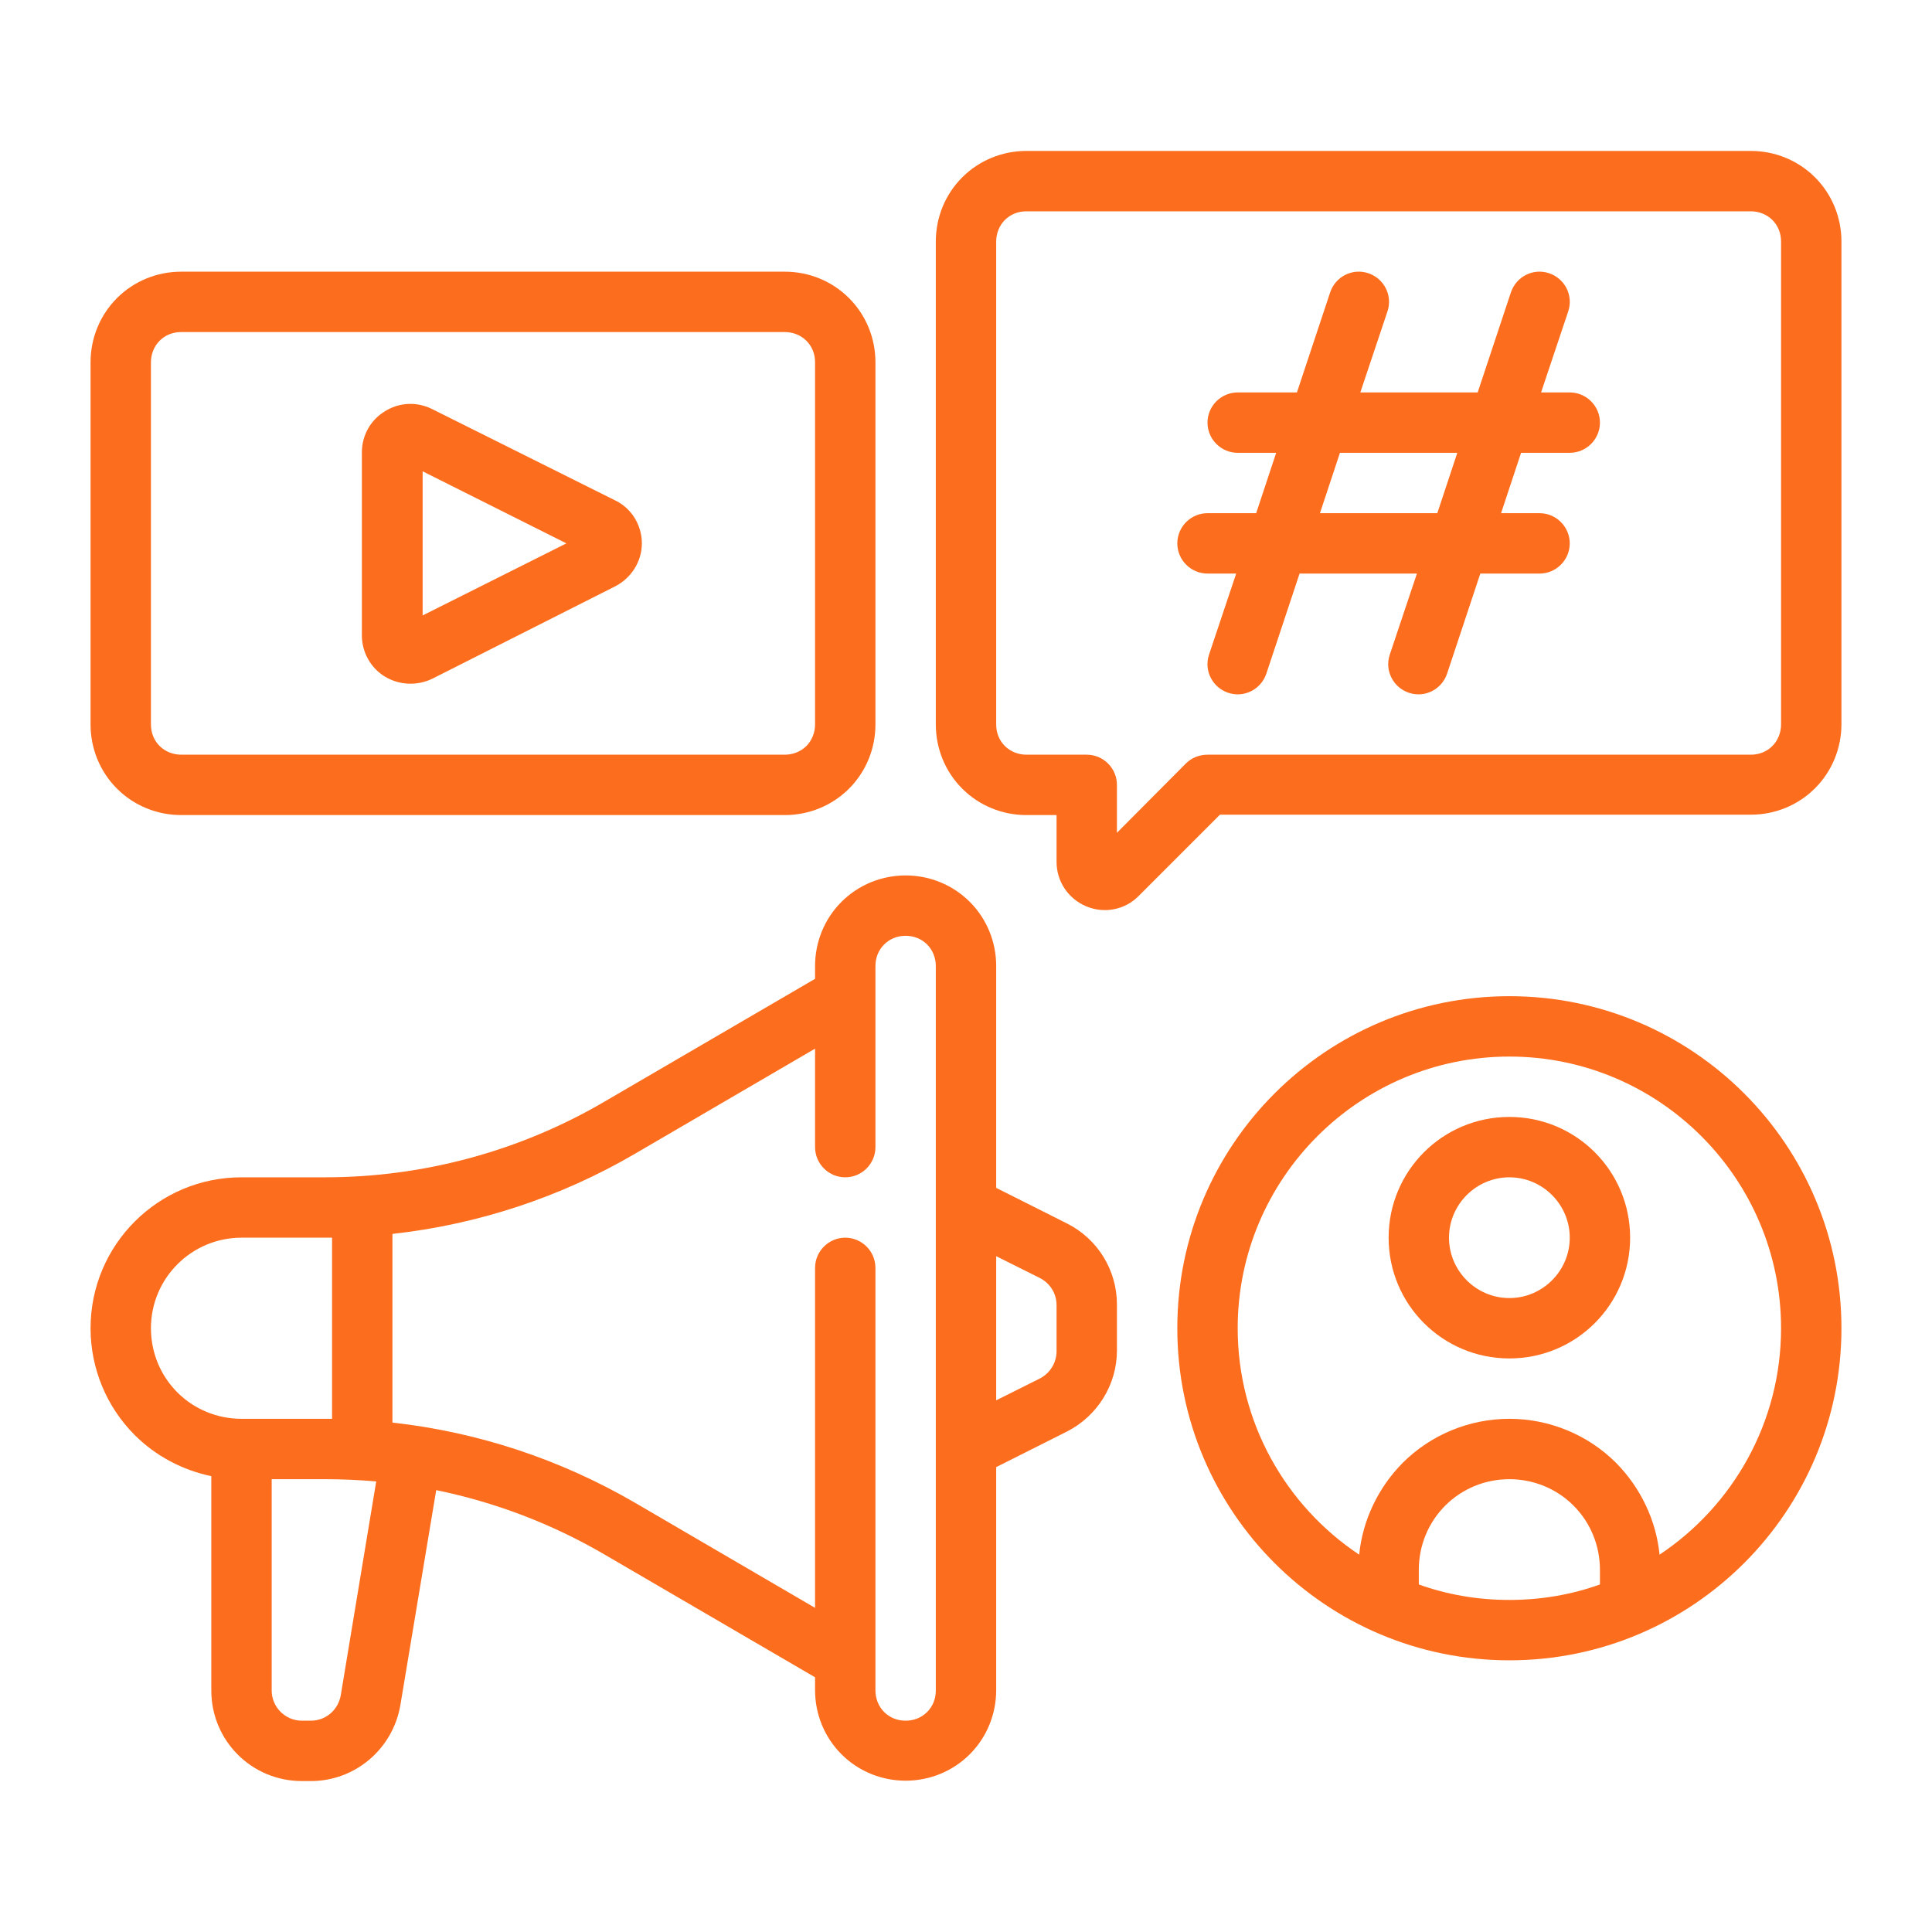 <?xml version="1.0" encoding="UTF-8"?>
<!-- Generator: Adobe Illustrator 28.0.0, SVG Export Plug-In . SVG Version: 6.00 Build 0)  -->
<svg xmlns="http://www.w3.org/2000/svg" xmlns:xlink="http://www.w3.org/1999/xlink" version="1.1" id="Layer_1" x="0px" y="0px" viewBox="0 0 512 512" style="enable-background:new 0 0 512 512;" xml:space="preserve">
<style type="text/css">
	.st0{fill-rule:evenodd;clip-rule:evenodd;fill:#FC6D1D;}
</style>
<g transform="translate(-448 -448)">
	<g id="Icon">
		<g transform="translate(0 390)">
			<path class="st0" d="M496,274h160c6.4,0,12.5-2.5,17-7c4.5-4.5,7-10.6,7-17v-96c0-6.4-2.5-12.5-7-17c-4.5-4.5-10.6-7-17-7     c-36.2,0-123.8,0-160,0c-6.4,0-12.5,2.5-17,7c-4.5,4.5-7,10.6-7,17v96c0,6.4,2.5,12.5,7,17C483.5,271.5,489.6,274,496,274z      M656,258H496c-2.1,0-4.2-0.8-5.7-2.3c-1.5-1.5-2.3-3.5-2.3-5.7v-96c0-2.1,0.8-4.2,2.3-5.7c1.5-1.5,3.5-2.3,5.7-2.3h160     c2.1,0,4.2,0.8,5.7,2.3c1.5,1.5,2.3,3.5,2.3,5.7v96c0,2.1-0.8,4.2-2.3,5.7C660.2,257.2,658.1,258,656,258z"></path>
		</g>
		<g transform="translate(1 390)">
			<path class="st0" d="M610,213.4c4.3-2.2,7.1-6.6,7.1-11.4s-2.7-9.3-7.1-11.4l-48.5-24.2c-4-2-8.7-1.8-12.5,0.6     c-3.8,2.3-6.1,6.4-6.1,10.9v48.5c0,4.4,2.3,8.6,6.1,10.9c3.8,2.3,8.5,2.5,12.5,0.6L610,213.4z M559,221.1l38.1-19.1L559,182.9     V221.1z"></path>
		</g>
		<g transform="translate(160 358)">
			<path class="st0" d="M568,306v12.4c0,5.2,3.1,9.8,7.9,11.8c4.8,2,10.3,0.9,13.9-2.8l21.5-21.5H752c6.4,0,12.5-2.5,17-7     c4.5-4.5,7-10.6,7-17V154c0-6.4-2.5-12.5-7-17c-4.5-4.5-10.6-7-17-7c-36.2,0-155.8,0-192,0c-6.4,0-12.5,2.5-17,7     c-4.5,4.5-7,10.6-7,17v128c0,6.4,2.5,12.5,7,17c4.5,4.5,10.6,7,17,7H568z M584,310.7V298c0-4.4-3.6-8-8-8h-16     c-2.1,0-4.2-0.8-5.7-2.3c-1.5-1.5-2.3-3.5-2.3-5.7V154c0-2.1,0.8-4.2,2.3-5.7c1.5-1.5,3.5-2.3,5.7-2.3h192c2.1,0,4.2,0.8,5.7,2.3     c1.5,1.5,2.3,3.5,2.3,5.7v128c0,2.1-0.8,4.2-2.3,5.7c-1.5,1.5-3.5,2.3-5.7,2.3H608c-2.1,0-4.2,0.8-5.7,2.3L584,310.7z"></path>
		</g>
		<path class="st0" d="M839.6,552h-31.1l7.2-21.5c1.4-4.2-0.9-8.7-5.1-10.1c-4.2-1.4-8.7,0.9-10.1,5.1l-8.8,26.5H776    c-4.4,0-8,3.6-8,8s3.6,8,8,8h10.2l-5.3,16H768c-4.4,0-8,3.6-8,8s3.6,8,8,8h7.6l-7.2,21.5c-1.4,4.2,0.9,8.7,5.1,10.1    c4.2,1.4,8.7-0.9,10.1-5.1l8.8-26.5h31.1l-7.2,21.5c-1.4,4.2,0.9,8.7,5.1,10.1c4.2,1.4,8.7-0.9,10.1-5.1l8.8-26.5H856    c4.4,0,8-3.6,8-8s-3.6-8-8-8h-10.2l5.3-16H864c4.4,0,8-3.6,8-8s-3.6-8-8-8h-7.6l7.2-21.5c1.4-4.2-0.9-8.7-5.1-10.1    c-4.2-1.4-8.7,0.9-10.1,5.1L839.6,552z M834.2,568h-31.1l-5.3,16h31.1L834.2,568z"></path>
		<g transform="translate(0 -1)">
			<path class="st0" d="M848,745c-17.7,0-32,14.3-32,32s14.3,32,32,32s32-14.3,32-32S865.7,745,848,745z M848,761     c8.8,0,16,7.2,16,16s-7.2,16-16,16s-16-7.2-16-16S839.2,761,848,761z"></path>
		</g>
		<path class="st0" d="M848,712c-48.6,0-88,39.4-88,88s39.4,88,88,88s88-39.4,88-88S896.6,712,848,712z M872,867.9V864    c0-6.4-2.5-12.5-7-17c-4.5-4.5-10.6-7-17-7s-12.5,2.5-17,7c-4.5,4.5-7,10.6-7,17v3.9c7.5,2.7,15.6,4.1,24,4.1    S864.5,870.6,872,867.9z M887.8,860c19.4-12.9,32.2-35,32.2-60c0-39.7-32.3-72-72-72s-72,32.3-72,72c0,25,12.8,47.1,32.2,60    c0.9-9.1,5-17.7,11.5-24.3c7.5-7.5,17.7-11.7,28.3-11.7s20.8,4.2,28.3,11.7C882.8,842.3,886.9,850.9,887.8,860z"></path>
		<path class="st0" d="M504,839.2V896c0,13.3,10.7,24,24,24h2.4c11.7,0,21.7-8.5,23.7-20.1l9.5-57c15.6,3.2,30.6,8.9,44.5,17    l55.9,32.6v3.4c0,6.4,2.5,12.5,7,17c4.5,4.5,10.6,7,17,7s12.5-2.5,17-7c4.5-4.5,7-10.6,7-17v-59.1l18.7-9.4    c8.1-4.1,13.3-12.4,13.3-21.5v-12.2c0-9.1-5.1-17.4-13.3-21.5l-18.7-9.4V704c0-6.4-2.5-12.5-7-17c-4.5-4.5-10.6-7-17-7    s-12.5,2.5-17,7c-4.5,4.5-7,10.6-7,17v3.4L608.1,740c-22.4,13.1-48,20-73.9,20c-7.4,0-15.1,0-22.2,0c-22.1,0-40,17.9-40,40v0    c0,10.6,4.2,20.8,11.7,28.3C489.3,833.9,496.4,837.6,504,839.2L504,839.2z M520,840v56c0,4.4,3.6,8,8,8h2.4c3.9,0,7.2-2.8,7.9-6.7    l9.4-56.7c-4.5-0.4-9.1-0.6-13.6-0.6H520z M680,784v112c0,2.1,0.8,4.2,2.3,5.7c1.5,1.5,3.5,2.3,5.7,2.3s4.2-0.8,5.7-2.3    c1.5-1.5,2.3-3.5,2.3-5.7V704c0-2.1-0.8-4.2-2.3-5.7c-1.5-1.5-3.5-2.3-5.7-2.3s-4.2,0.8-5.7,2.3c-1.5,1.5-2.3,3.5-2.3,5.7v48    c0,4.4-3.6,8-8,8s-8-3.6-8-8v-26.1l-47.8,27.9c-19.7,11.5-41.6,18.7-64.2,21.2v50c22.6,2.5,44.4,9.7,64.2,21.2l47.8,27.9V784    c0-4.4,3.6-8,8-8S680,779.6,680,784L680,784z M536,776c-0.6,0-1.2,0-1.8,0c-7.4,0-15.1,0-22.2,0c-13.2,0-24,10.7-24,24v0    c0,6.4,2.5,12.5,7,17c4.5,4.5,10.6,7,17,7h22.2c0.6,0,1.2,0,1.8,0V776z M712,780.9l11.6,5.8c2.7,1.4,4.4,4.1,4.4,7.2v12.2    c0,3-1.7,5.8-4.4,7.2l-11.6,5.8V780.9z"></path>
	</g>
</g>
</svg>
